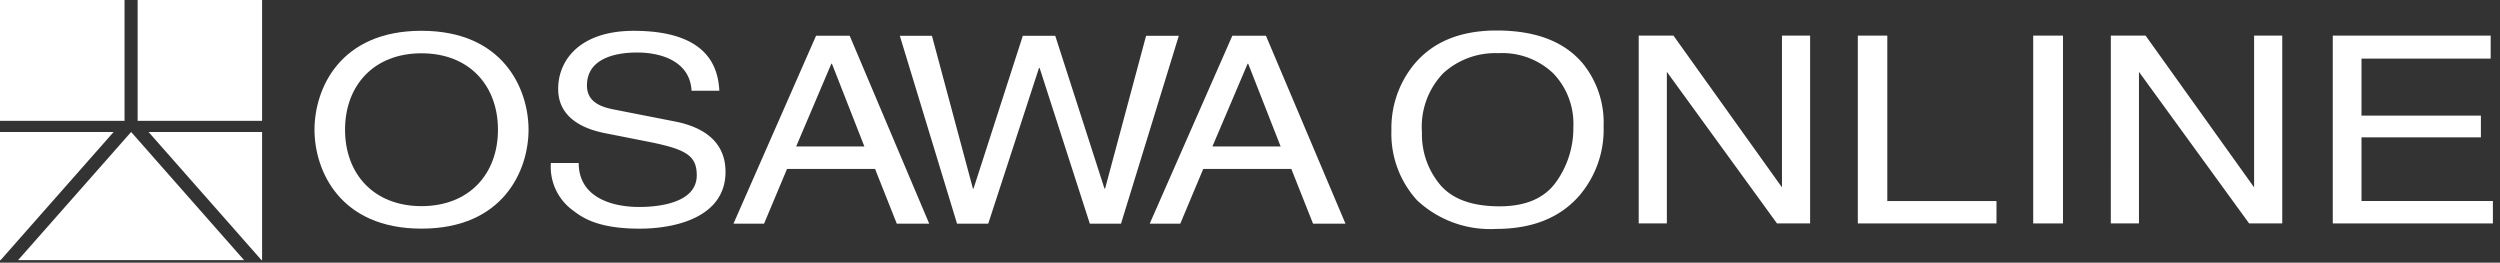 <svg xmlns="http://www.w3.org/2000/svg" xmlns:xlink="http://www.w3.org/1999/xlink" width="250" height="26.268" viewBox="0 0 250 26.268">
  <rect x="0" y="0" width="250" height="26.268" fill="#333333" stroke="none"/>
  <defs>
    <clipPath id="clip-path">
      <rect id="長方形_2537" data-name="長方形 2537" width="250" height="26" transform="translate(0 0.268)" fill="none"/>
    </clipPath>
  </defs>
  <g id="グループ_23762" data-name="グループ 23762" transform="translate(-196 -6935)">
    <g id="グループ_22119" data-name="グループ 22119" transform="translate(196 6935)">
      <g id="グループ_2835" data-name="グループ 2835" transform="translate(0)">
        <path id="パス_2" data-name="パス 2" d="M8.194,73.546h22.6L19.5,60.732Z" transform="translate(-6.387 -47.533)" fill="#fff"/>
        <path id="パス_3" data-name="パス 3" d="M0,60.732V73.545H.061l11.3-12.814Z" transform="translate(0 -47.533)" fill="#fff"/>
        <path id="パス_4" data-name="パス 4" d="M67.365,60.732,78.657,73.545h.06V60.732Z" transform="translate(-52.508 -47.533)" fill="#fff"/>
        <rect id="長方形_2534" data-name="長方形 2534" width="12.445" height="12.083" transform="translate(13.764)" fill="#fff"/>
        <rect id="長方形_2535" data-name="長方形 2535" width="12.454" height="12.083" fill="#fff"/>
        <g id="グループ_2834" data-name="グループ 2834" transform="translate(0 0)">
          <g id="グループ_2833" data-name="グループ 2833" transform="translate(0 0)" clip-path="url(#clip-path)">
            <path id="パス_5" data-name="パス 5" d="M160.926,23.959c0,4.423-2.875,7.642-7.646,7.642s-7.646-3.219-7.646-7.642,2.875-7.642,7.646-7.642,7.646,3.219,7.646,7.642m3.059,0c0-4.056-2.508-9.892-10.705-9.892s-10.7,5.836-10.7,9.892,2.508,9.892,10.7,9.892,10.705-5.836,10.705-9.892" transform="translate(-111.13 -10.988)" fill="#fff"/>
            <path id="パス_6" data-name="パス 6" d="M263.841,20.06c-.153-2.9-2.967-3.821-5.444-3.821-1.866,0-5.016.445-5.016,3.3,0,1.6,1.315,2.12,2.6,2.381l6.27,1.23c2.844.576,4.986,2.041,4.986,5.025,0,4.449-4.833,5.679-8.595,5.679-4.068,0-5.658-1.047-6.637-1.806a5.379,5.379,0,0,1-2.233-4.763h2.783c0,3.4,3.242,4.4,6.056,4.4,2.141,0,5.75-.471,5.75-3.167,0-1.963-1.07-2.591-4.679-3.324l-4.5-.89c-1.437-.288-4.68-1.152-4.68-4.423,0-2.931,2.233-5.81,7.555-5.81,7.677,0,8.441,3.925,8.564,5.993Z" transform="translate(-194.685 -10.988)" fill="#fff"/>
            <path id="パス_7" data-name="パス 7" d="M338.832,27.408l3.517-8.27h.062l3.242,8.27Zm7.891,2.25,2.172,5.47h3.242l-7.952-18.79h-3.364l-8.258,18.79h3.059l2.294-5.47Z" transform="translate(-259.216 -12.762)" fill="#fff"/>
            <path id="パス_8" data-name="パス 8" d="M416.842,35.129h-3.12L408,16.339h3.211l4.1,15.283h.061L420.3,16.339h3.242l4.924,15.283h.061l4.1-15.283H435.9l-5.781,18.79H427L421.98,19.557h-.061Z" transform="translate(-318.018 -12.762)" fill="#fff"/>
            <path id="パス_9" data-name="パス 9" d="M527.571,27.408l3.518-8.27h.061l3.242,8.27Zm7.891,2.25,2.172,5.47h3.242l-7.952-18.79h-3.364L521.3,35.128h3.058l2.294-5.47Z" transform="translate(-406.329 -12.762)" fill="#fff"/>
            <path id="パス_10" data-name="パス 10" d="M649.961,17.128a9.388,9.388,0,0,1,2.163,6.38A10.149,10.149,0,0,1,649.65,30.5q-2.9,3.273-8.281,3.273a10.689,10.689,0,0,1-7.9-2.864,9.86,9.86,0,0,1-2.563-6.981A10.042,10.042,0,0,1,633.1,17.41q2.814-3.477,8.325-3.478,5.763,0,8.533,3.2m-2.6,11.972a9.234,9.234,0,0,0,1.741-5.547,7.244,7.244,0,0,0-2.007-5.336,7.386,7.386,0,0,0-5.489-2.022,7.726,7.726,0,0,0-5.511,2,7.715,7.715,0,0,0-2.133,5.905,7.83,7.83,0,0,0,1.83,5.266q1.83,2.144,5.933,2.144,3.9,0,5.637-2.412" transform="translate(-491.764 -10.882)" fill="#fff"/>
            <path id="パス_11" data-name="パス 11" d="M743.015,16.268h3.473l10.853,15.176V16.268h2.815V35.05h-3.312L745.83,19.893V35.05h-2.815Z" transform="translate(-579.144 -12.707)" fill="#fff"/>
            <path id="パス_12" data-name="パス 12" d="M842.361,16.268h2.948V32.813h10.918V35.05H842.361Z" transform="translate(-656.579 -12.707)" fill="#fff"/>
            <rect id="長方形_2536" data-name="長方形 2536" width="2.978" height="18.782" transform="translate(203.321 3.561)" fill="#fff"/>
            <path id="パス_13" data-name="パス 13" d="M957.088,16.268h3.473l10.853,15.176V16.268h2.815V35.05h-3.312L959.9,19.893V35.05h-2.815Z" transform="translate(-746.004 -12.707)" fill="#fff"/>
            <path id="パス_14" data-name="パス 14" d="M1057.71,16.268H1073.5v2.3h-12.918v5.7h11.94v2.174h-11.94v6.367h13.14V35.05H1057.71Z" transform="translate(-824.433 -12.707)" fill="#fff"/>
          </g>
        </g>
      </g>
    </g>
  </g>
</svg>
